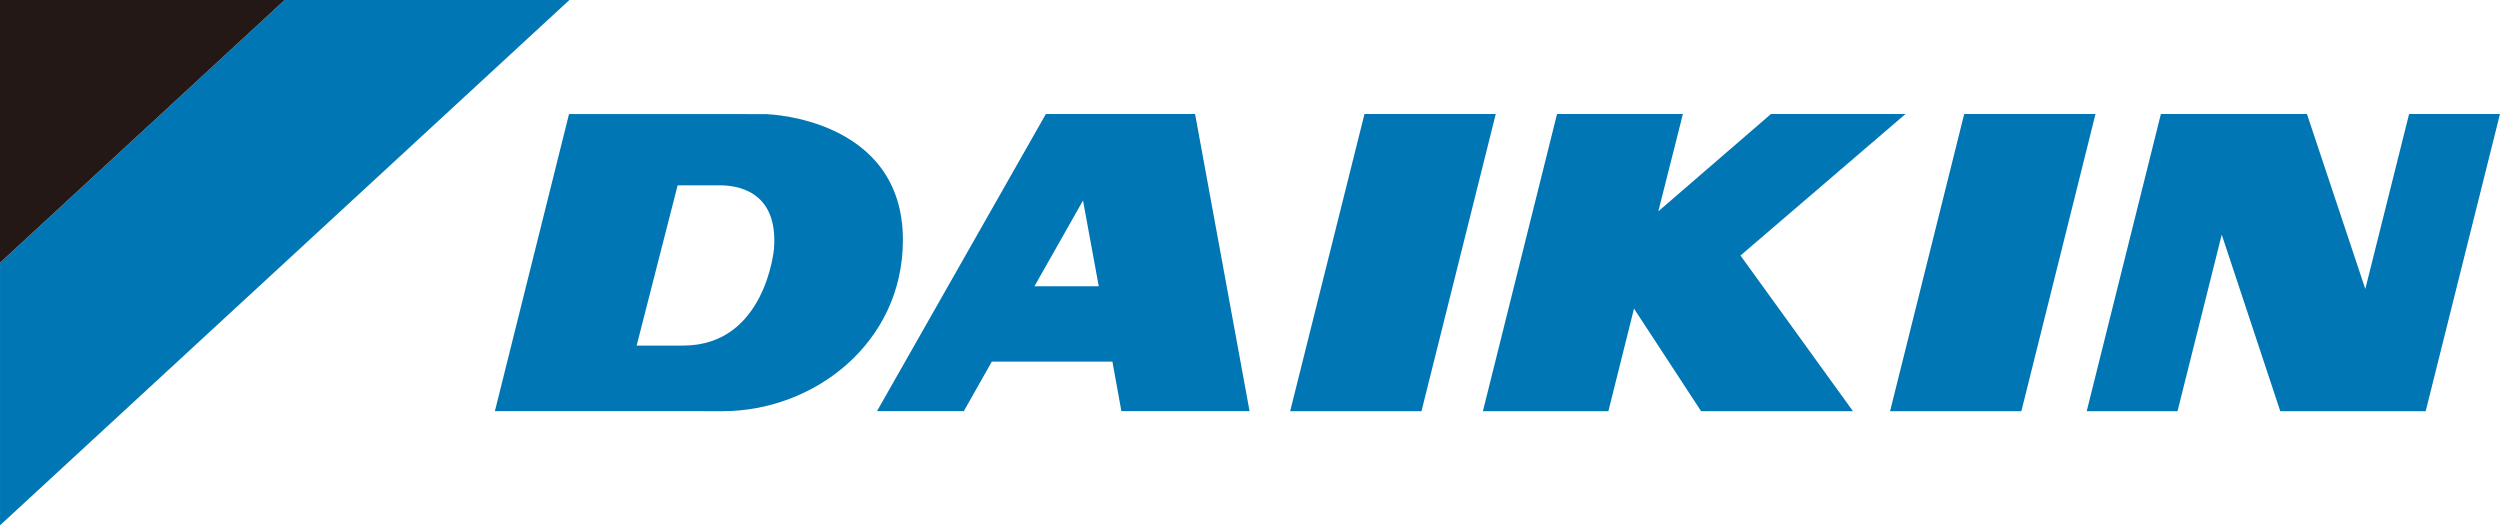 <svg xmlns="http://www.w3.org/2000/svg" width="167.044" height="35.1" viewBox="0 0 167.044 35.1">
  <g id="logo-daikin" transform="translate(-1363.55 -12498.407)">
    <path id="Path_3562" data-name="Path 3562" d="M1382.57,12498.407l-19.019,17.558v17.542l38.045-35.1Z" fill="#0076b4"/>
    <g id="g53036">
      <path id="path53038" d="M1454.721,12506.026l-4.966,19.855h8.775l4.962-19.855h-8.771" fill="#0076b4"/>
    </g>
    <g id="g53040">
      <path id="path53042" d="M1434.682,12517.534h-2.013l3.245-5.729,1.052,5.729Zm-1.249-11.51-11.284,19.854h5.8l1.873-3.31h8.056l.6,3.31h8.565l-3.641-19.854h-9.973" fill="#0076b4"/>
    </g>
    <g id="g53044">
      <path id="path53046" d="M1494.793,12506.026l-4.953,19.855h8.772l4.954-19.855h-8.773" fill="#0076b4"/>
    </g>
    <g id="g53048">
      <path id="path53050" d="M1490.872,12506.026h-8.991l-7.526,6.5,1.642-6.5h-8.41l-4.953,19.855h8.384l1.712-6.854,4.483,6.854h10.148l-7.516-10.4,11.027-9.457" fill="#0076b4"/>
    </g>
    <g id="g53052">
      <path id="path53054" d="M1415.264,12515.049s-.57,6.449-6.066,6.449h-3.109l2.739-10.709h2.821C1412.659,12510.795,1415.582,12511.057,1415.264,12515.049Zm-.445-9.014-2.27-.007h-10.978l-4.953,19.848h10.9l4.313.006c6.073,0,12.049-4.521,12.049-11.443,0-8.147-9.062-8.4-9.062-8.4" fill="#0076b4"/>
    </g>
    <g id="g53056">
      <path id="path53058" d="M1524.521,12506.023l-2.927,11.691-3.9-11.691h-9.758l-4.957,19.858h6.067l2.955-11.795,3.911,11.795h9.716l4.964-19.858h-6.073" fill="#0076b4"/>
    </g>
    <g id="g53032">
      <path id="path53034" d="M1382.57,12498.407h-19.02v17.558l19.02-17.558" fill="#231815"/>
    </g>
  </g>
</svg>
